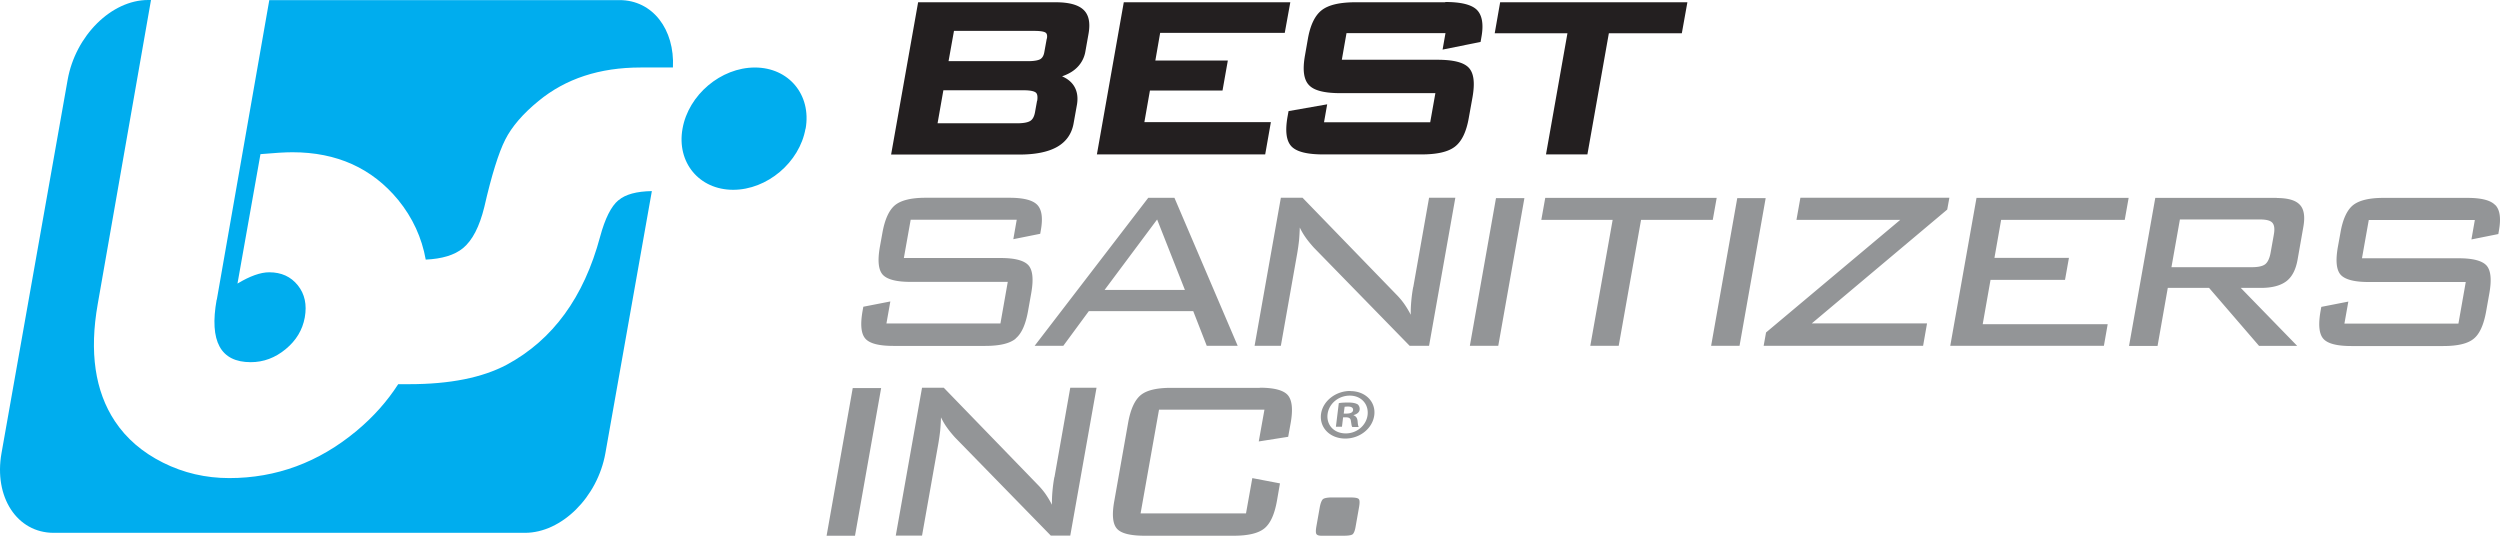 <?xml version="1.0" encoding="UTF-8"?> <svg xmlns="http://www.w3.org/2000/svg" width="350" height="75" fill="none"><g clip-path="url(#clip0_13805_7161)"><path d="M147.768.317h-19.231l-3.782 21.321h17.94c2.245 0 4.012-.352 5.268-1.055 1.289-.72 2.067-1.828 2.333-3.269l.477-2.655c.194-1.142 0-2.107-.584-2.864-.371-.475-.883-.844-1.501-1.108.706-.246 1.324-.563 1.82-.983a4.108 4.108 0 0 0 1.449-2.515l.441-2.478c.266-1.53.037-2.654-.724-3.356-.742-.686-2.014-1.038-3.888-1.038h-.018zm-1.219 5.08l-.354 1.951c-.089.457-.266.755-.548.931-.212.123-.69.282-1.715.282h-11.135l.76-4.236h11.26c1.095 0 1.466.158 1.59.264.177.14.23.403.158.826l-.016-.018zm-1.361 8.718l-.284 1.581c-.105.598-.318 1.002-.636 1.213-.229.158-.742.352-1.874.352h-11.135l.813-4.623h11.259c1.167 0 1.556.21 1.698.334.212.194.264.58.176 1.16l-.017-.017zm34.678-9.51l.778-4.289H157.33l-3.765 21.303h23.562l.795-4.517h-17.71l.778-4.43h10.163l.743-4.2h-10.147l.672-3.867h17.445zM202.351.316h-12.533c-2.262 0-3.817.369-4.772 1.107-.955.737-1.608 2.093-1.944 4.026l-.407 2.32c-.354 2.004-.177 3.357.548 4.13.707.773 2.157 1.143 4.436 1.143h13.274l-.724 4.077h-14.866l.443-2.514-5.409.95-.142.79c-.352 2.022-.175 3.376.549 4.149.725.755 2.191 1.125 4.472 1.125h13.698c2.228 0 3.765-.352 4.72-1.09.955-.737 1.608-2.091 1.943-4.06l.513-2.848c.354-2.02.195-3.357-.513-4.13-.706-.755-2.137-1.125-4.418-1.125h-13.363l.655-3.727h13.857l-.406 2.303 5.32-1.073.124-.719c.317-1.775.088-3.041-.655-3.78-.741-.72-2.191-1.09-4.418-1.09l.018.036zm7.67 0l-.76 4.341h10.181l-3.004 16.962h5.798l3.004-16.962h10.216l.778-4.34h-26.213z" fill="#231F20"></path><path d="M112.77 18.012c-.83 4.729-5.373 8.56-10.128 8.56-4.754 0-7.936-3.831-7.088-8.56.831-4.728 5.373-8.56 10.128-8.56s7.937 3.832 7.106 8.56h-.018zm-82.438 23.94c-1.044 5.836.546 8.753 4.772 8.753 1.802 0 3.428-.615 4.896-1.828 1.467-1.213 2.351-2.69 2.669-4.429.319-1.794 0-3.287-.972-4.5s-2.298-1.827-4.013-1.827c-1.202 0-2.687.526-4.437 1.581l3.218-18.121c1.979-.176 3.464-.264 4.472-.264 6.222 0 11.153 2.232 14.812 6.679 2.032 2.495 3.305 5.29 3.854 8.35 2.261-.107 4.011-.616 5.213-1.6 1.326-1.09 2.316-3.024 2.988-5.766 1.025-4.482 2.015-7.628 2.934-9.439.918-1.81 2.474-3.62 4.649-5.396 3.799-3.129 8.554-4.694 14.299-4.694h4.525c.266-5.34-2.847-9.435-7.479-9.435h-49.03L30.35 41.97l-.017-.018z" fill="#00ADEE"></path><path d="M86.575 28.035c-1.025.86-1.874 2.566-2.563 5.115-2.263 8.454-6.61 14.431-13.064 17.91-3.41 1.81-7.952 2.725-13.644 2.725h-1.555c-1.538 2.39-3.465 4.57-5.851 6.556-5.285 4.394-11.224 6.591-17.8 6.591-3.304 0-6.398-.72-9.28-2.162-2.88-1.44-5.126-3.375-6.734-5.8-2.792-4.219-3.588-9.686-2.403-16.398L21.14 0h-.406C15.607 0 10.57 4.991 9.473 11.16L.212 63.435c-1.096 6.153 2.173 11.161 7.3 11.161h65.983c5.126 0 10.164-4.991 11.26-11.16l6.504-36.683c-2.14.035-3.712.457-4.666 1.283h-.018z" fill="#00ADEE"></path><path d="M189.024 69.642h-2.493c-.707 0-1.131.088-1.326.246-.176.177-.318.527-.424 1.055l-.495 2.794c-.088.546-.088.88.018 1.038.106.159.353.228.742.228h3.006c.724 0 1.184-.07 1.342-.228.159-.158.301-.492.389-1.038l.495-2.793c.088-.545.088-.897-.035-1.055-.124-.176-.53-.245-1.238-.245l.019-.002zm-12.656-15.344h-12.426c-1.997 0-3.412.334-4.243 1.02-.83.685-1.431 1.985-1.767 3.902l-1.927 10.897c-.354 1.934-.23 3.234.371 3.902.584.668 1.892.984 3.907.984h12.426c2.015 0 3.447-.333 4.295-1.019.848-.685 1.431-1.969 1.768-3.866l.424-2.444-3.872-.738-.883 4.94h-14.759l2.58-14.52h14.76l-.796 4.447 4.119-.65.353-1.951c.335-1.899.195-3.181-.406-3.885-.601-.685-1.909-1.037-3.924-1.037v.018zm-28.759 12.497a21.126 21.126 0 0 0-.265 1.986 17.322 17.322 0 0 0-.071 1.881 13.43 13.43 0 0 0-.953-1.582 10.85 10.85 0 0 0-1.079-1.265L132.126 54.28h-3.041l-3.677 20.705h3.677l2.281-12.866c.105-.614.194-1.248.264-1.862.053-.616.089-1.231.107-1.829.23.475.494.95.813 1.39.317.456.706.93 1.166 1.44l13.399 13.727h2.722l3.677-20.705h-3.677l-2.21 12.515h-.018zm-31.886 8.208h3.976l3.66-20.67h-3.978l-3.658 20.67zm33.142-26.593l3.57-4.851h14.618l1.89 4.85h4.332l-8.856-20.721h-3.66L144.852 48.41h4.013zm13.132-17.682l3.889 9.86h-11.242l7.353-9.86zM142.183 47.39c.831-.669 1.413-1.97 1.75-3.885l.442-2.479c.335-1.915.212-3.199-.39-3.884-.601-.668-1.89-1.02-3.87-1.02H126.54l.955-5.36h14.847l-.477 2.724 3.765-.755.089-.51c.3-1.688.14-2.865-.496-3.534-.636-.667-1.927-1-3.888-1h-11.772c-1.998 0-3.412.35-4.26 1.037-.832.685-1.431 1.984-1.768 3.884l-.353 1.95c-.336 1.916-.212 3.2.389 3.885.601.668 1.89 1.02 3.888 1.02h13.628l-1.026 5.818h-15.96l.547-3.077-3.782.739-.105.58c-.336 1.915-.213 3.198.389 3.885.599.685 1.908 1.019 3.922 1.019h12.868c2.016 0 3.43-.334 4.26-1.02l-.017-.017zm48.166 9.965a.852.852 0 0 0-.265-.737c-.247-.142-.548-.247-1.237-.265-.601 0-1.061.018-1.415.088l-.406 3.305h.849l.158-1.319h.406c.461 0 .673.176.69.545.072.388.088.685.195.81h.902c-.072-.107-.125-.318-.16-.828-.052-.439-.229-.686-.565-.807v-.036c.459-.123.813-.387.848-.756zm-1.821.545h-.406l.124-.95c.088-.016.247-.034.477-.034.53 0 .742.21.707.51-.036.351-.442.474-.902.474zm62.979-27.12h14.53l-18.79 15.765-.336 1.864h22.324l.549-3.13h-16.139l18.966-15.941.301-1.651h-20.857l-.548 3.075v.018zm-62.413 23.957c-2.086-.036-3.924 1.422-4.153 3.25-.231 1.882 1.237 3.376 3.323 3.41 2.102.037 3.906-1.422 4.136-3.285.229-1.828-1.202-3.34-3.306-3.358v-.017zm2.369 3.357c-.177 1.458-1.503 2.602-3.094 2.583-1.643-.018-2.687-1.212-2.51-2.69.177-1.458 1.52-2.618 3.146-2.6 1.609.017 2.634 1.23 2.458 2.707zm81.59-9.685h21.494l.53-3.024h-17.498l1.095-6.204h10.429l.548-3.076h-10.429l.937-5.325h17.305l.547-3.077h-21.299l-3.677 20.724.018-.018zm76.271-19.703c-.637-.67-1.927-1.003-3.889-1.003h-11.772c-1.997 0-3.411.352-4.259 1.037-.832.686-1.433 1.987-1.75 3.885l-.354 1.951c-.336 1.915-.212 3.2.389 3.885.601.667 1.891 1.019 3.889 1.019h13.628L344.18 45.3h-15.962l.549-3.078-3.783.74-.106.579c-.335 1.916-.212 3.2.389 3.884.601.686 1.909 1.02 3.924 1.02h12.868c2.015 0 3.429-.334 4.259-1.02.831-.667 1.414-1.968 1.75-3.884l.442-2.478c.336-1.916.212-3.199-.389-3.884-.601-.669-1.89-1.02-3.87-1.02h-13.575l.954-5.362h14.848l-.477 2.725 3.765-.755.087-.51c.301-1.687.142-2.865-.494-3.534l-.035-.017zm-106.108-.968l-3.658 20.67h3.977l3.659-20.67h-3.978zm75.529-.035H301.74l-3.675 20.724h3.994l1.431-8.121h5.78l7 8.12h5.339l-7.902-8.12h2.81c1.573 0 2.757-.317 3.571-.931.813-.616 1.325-1.636 1.573-3.023l.813-4.623c.248-1.424.088-2.444-.495-3.058-.583-.634-1.661-.95-3.234-.95v-.018zm-.407 5.134l-.442 2.477c-.141.827-.407 1.39-.759 1.67-.354.282-.991.422-1.874.422h-11.26l1.184-6.68h11.26c.867 0 1.431.158 1.697.475.265.317.335.861.194 1.616v.02zm-78.002-5.134h-24.003l-.549 3.077h9.987l-3.129 17.629h3.977l3.129-17.63h10.04l.548-3.076zm-42.492 12.498a20.676 20.676 0 0 0-.266 1.986 16.79 16.79 0 0 0-.07 1.88 13.412 13.412 0 0 0-.955-1.58c-.326-.45-.686-.874-1.079-1.268l-13.115-13.532h-3.039l-3.677 20.722h3.677l2.279-12.867c.107-.614.196-1.248.266-1.862.053-.615.088-1.231.105-1.828.231.485.503.95.813 1.388.319.457.708.931 1.168 1.44l13.397 13.729h2.722l3.677-20.722h-3.677l-2.209 12.496-.017.018zm7.935 8.208h3.978l3.659-20.67h-3.978l-3.659 20.67z" fill="#939597"></path></g><defs><clipPath id="clip0_13805_7161"><path fill="#fff" d="M0 0H350V75H0z"></path></clipPath></defs></svg> 